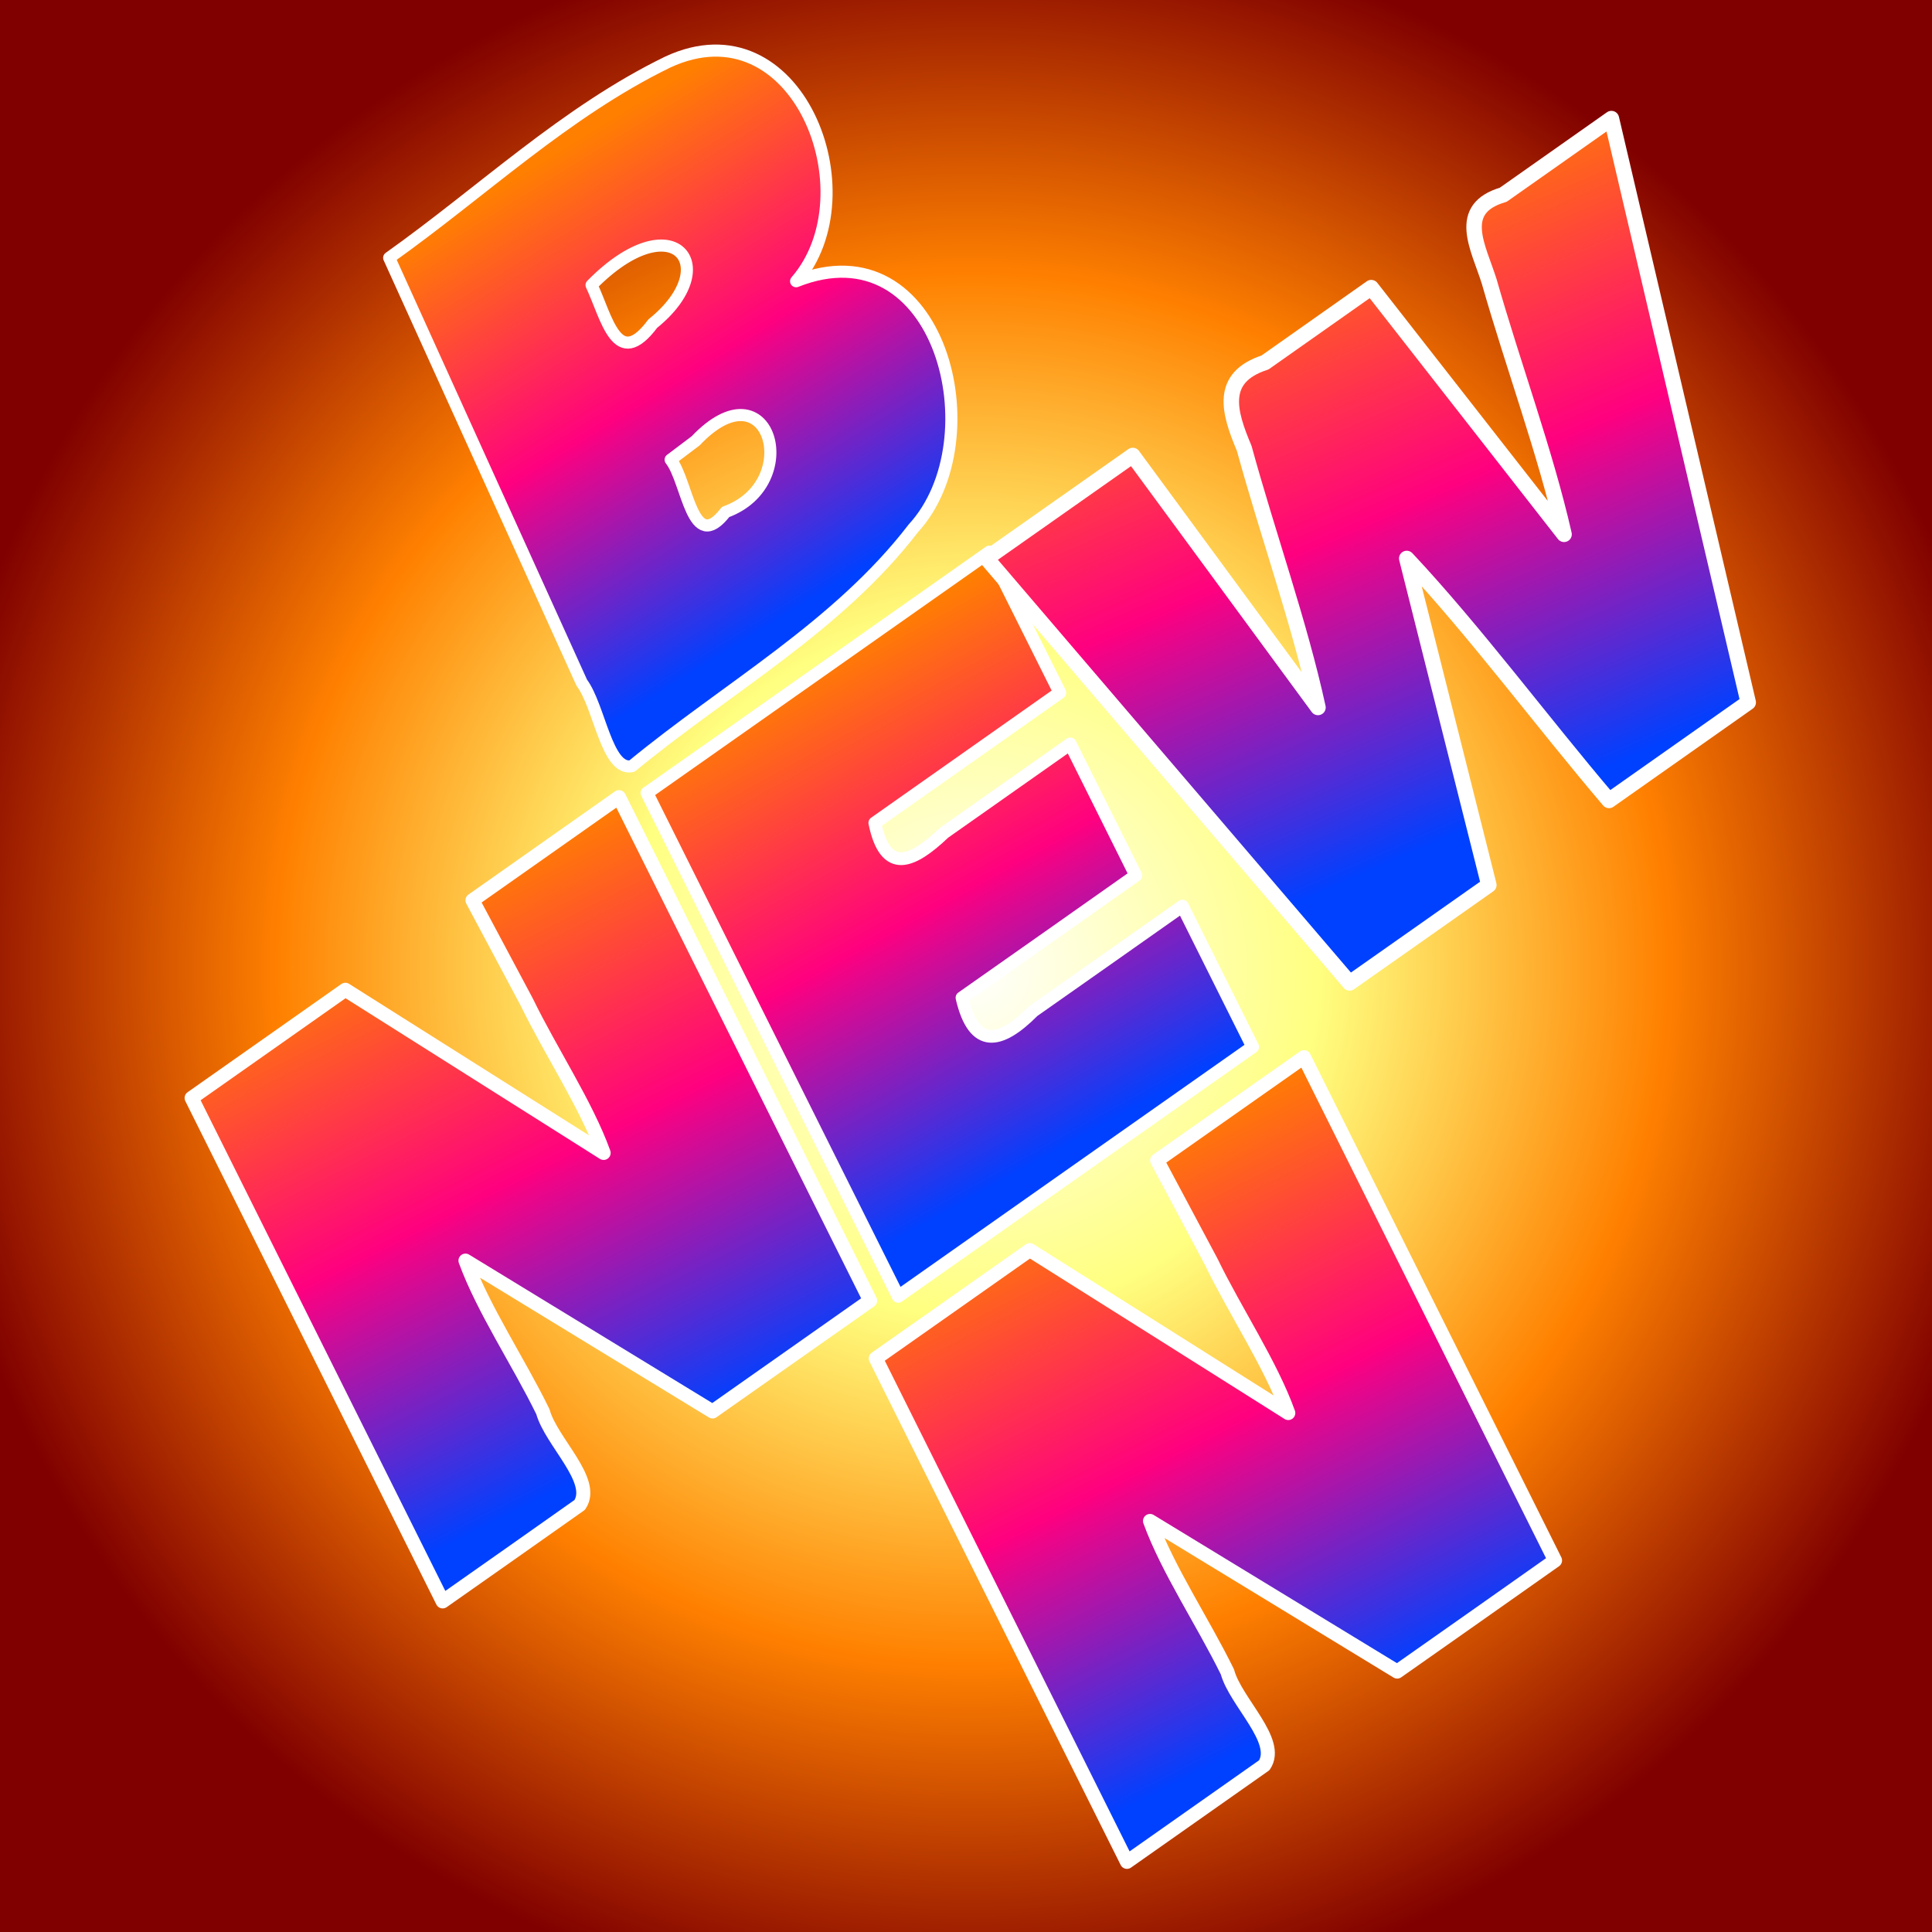 <svg clip-rule="evenodd" fill-rule="evenodd" stroke-linejoin="round" stroke-miterlimit="2" viewBox="0 0 500 500" xmlns="http://www.w3.org/2000/svg" xmlns:xlink="http://www.w3.org/1999/xlink"><rect x="0" y="0" width="500" height="500" fill="#333333" stroke="none"/><radialGradient id="a" cx="0" cy="0" gradientTransform="matrix(188.293 196.665 -196.665 188.293 251.442 250.633)" gradientUnits="userSpaceOnUse" r="1"><stop offset="0" stop-color="#fff"/><stop offset=".33" stop-color="#ffff80"/><stop offset=".66" stop-color="#ff8000"/><stop offset="1" stop-color="#800000"/></radialGradient><linearGradient id="b"><stop offset="0" stop-color="#ff8000"/><stop offset=".5" stop-color="#ff007f"/><stop offset="1" stop-color="#0040ff"/></linearGradient><linearGradient id="c" gradientTransform="matrix(63.595 118.015 -113.911 65.886 140.597 40.731)" gradientUnits="userSpaceOnUse" x1="0" x2="1" xlink:href="#b" y1="0" y2="-.031"/><linearGradient id="d" gradientTransform="matrix(68.514 122.722 -122.722 68.514 210.4 171.584)" gradientUnits="userSpaceOnUse" x1="0" x2="1" xlink:href="#b" y1="0" y2="0"/><linearGradient id="e" gradientTransform="matrix(76.75 132.576 -137.475 74.015 97.722 237.36)" gradientUnits="userSpaceOnUse" x1="0" x2="1" xlink:href="#b" y1="0" y2=".03"/><linearGradient id="f" gradientTransform="matrix(76.832 132.656 -137.623 74.059 274.835 304.66)" gradientUnits="userSpaceOnUse" x1="0" x2="1" xlink:href="#b" y1="0" y2=".031"/><linearGradient id="g" gradientTransform="matrix(86.162 142.489 -154.333 79.549 309.342 64.057)" gradientUnits="userSpaceOnUse" x1="0" x2="1" xlink:href="#b" y1="0" y2=".065"/><path d="m0 0h500v500h-500z" fill="url(#a)"/><g fill-rule="nonzero" stroke="#fff"><path d="m153.094 73.781c3.969 8.469 6.594 22.344 15.844 9.969 18.625-15 5.124-31.281-15.844-9.969zm20.469 45.188c4.468 5.593 5.5 24.812 14.218 13.531 20.407-7.375 11.344-38.563-7.75-18.406-2.156 1.625-4.312 3.25-6.468 4.875zm32.468-46.188c37.313-14.812 51.469 40.969 30.344 63.938-19.563 25.468-48.313 41.344-72.844 61.562-6.5 1.375-8.375-15.531-12.968-21.594-16.625-36.656-33.219-73.312-49.844-109.968 23.937-17 45.562-37.75 72.094-50.657 33.437-15.562 52.906 34.032 33.218 56.719z" fill="url(#c)" stroke-width="3.13"/><path d="m167.438 205.219c29.562-20.781 59.124-41.594 88.656-62.375 6.062 12.125 12.125 24.281 18.187 36.406-15.969 11.25-31.906 22.469-47.875 33.719 2.781 13.562 9.781 10.281 17.938 2.531 10.875-7.656 21.75-15.313 32.625-22.969 5.656 11.344 11.312 22.688 16.968 34.031-14.968 10.563-29.968 21.125-44.968 31.657 3.093 13.281 9.812 12.125 18.437 3.437 12.875-9.031 25.719-18.094 38.594-27.156 6.062 12.125 12.125 24.281 18.187 36.438-30.593 21.5-61.156 43.031-91.75 64.562-21.656-43.438-43.343-86.844-65-130.281z" fill="url(#d)" stroke-width="3.31"/><path d="m49.594 284.156c13.25-9.312 26.5-18.656 39.781-28 22.281 14.063 44.563 28.156 66.844 42.219-4.531-12.563-13.657-26.188-19.938-39.125l-14-26.25c12.625-8.875 25.281-17.781 37.906-26.688 21.688 43.438 43.344 86.844 65 130.282-13.593 9.562-27.187 19.125-40.781 28.687-21.312-13-42.625-26-63.937-39.031 4.562 12.531 13.719 26.156 20.031 39.094 2.156 7.812 13.781 17.843 9.531 24.125-11.812 8.343-23.625 16.656-35.468 24.968-21.657-43.406-43.313-86.843-64.969-130.281z" fill="url(#e)" stroke-width="3.64"/><path d="m226.656 351.563c13.281-9.344 26.563-18.688 39.844-28.032 22.313 14.031 44.625 28.094 66.906 42.156-4.5-12.562-13.656-26.187-19.937-39.125-4.688-8.75-9.344-17.5-14-26.25 12.656-8.906 25.312-17.812 38-26.718 21.656 43.406 43.312 86.843 64.969 130.25-13.594 9.593-27.219 19.187-40.844 28.75-21.313-13-42.656-25.969-63.969-38.969 4.531 12.5 13.688 26.125 20.031 39.062 2.125 7.813 13.781 17.875 9.531 24.157-11.843 8.312-23.687 16.656-35.531 25-21.656-43.438-43.344-86.844-65-130.281z" fill="url(#f)" stroke-width="3.64"/><path d="m385.313 229.031c-12 8.438-24 16.906-36.032 25.344-31.312-36.625-62.656-73.25-93.969-109.875l37.844-26.625c15.969 21.75 31.969 43.469 47.938 65.219-4.75-21.813-13-44.813-19.094-67.063-4-9.437-6.563-18.343 5.375-22.218 9.156-6.469 18.313-12.907 27.5-19.375 16.625 21.281 33.25 42.562 49.906 63.843-4.843-21.25-13.187-43.718-19.375-65.437-2.781-8.844-8.781-18.813 3.625-22.438 9.344-6.593 18.688-13.156 28-19.718 11.813 50.375 23.594 100.718 35.407 151.093-12 8.469-24.032 16.907-36.032 25.375-17.5-20.562-34.625-43.718-52.344-62.625 7.094 28.157 14.157 56.344 21.25 84.5z" fill="url(#g)" stroke-width="4"/></g></svg>